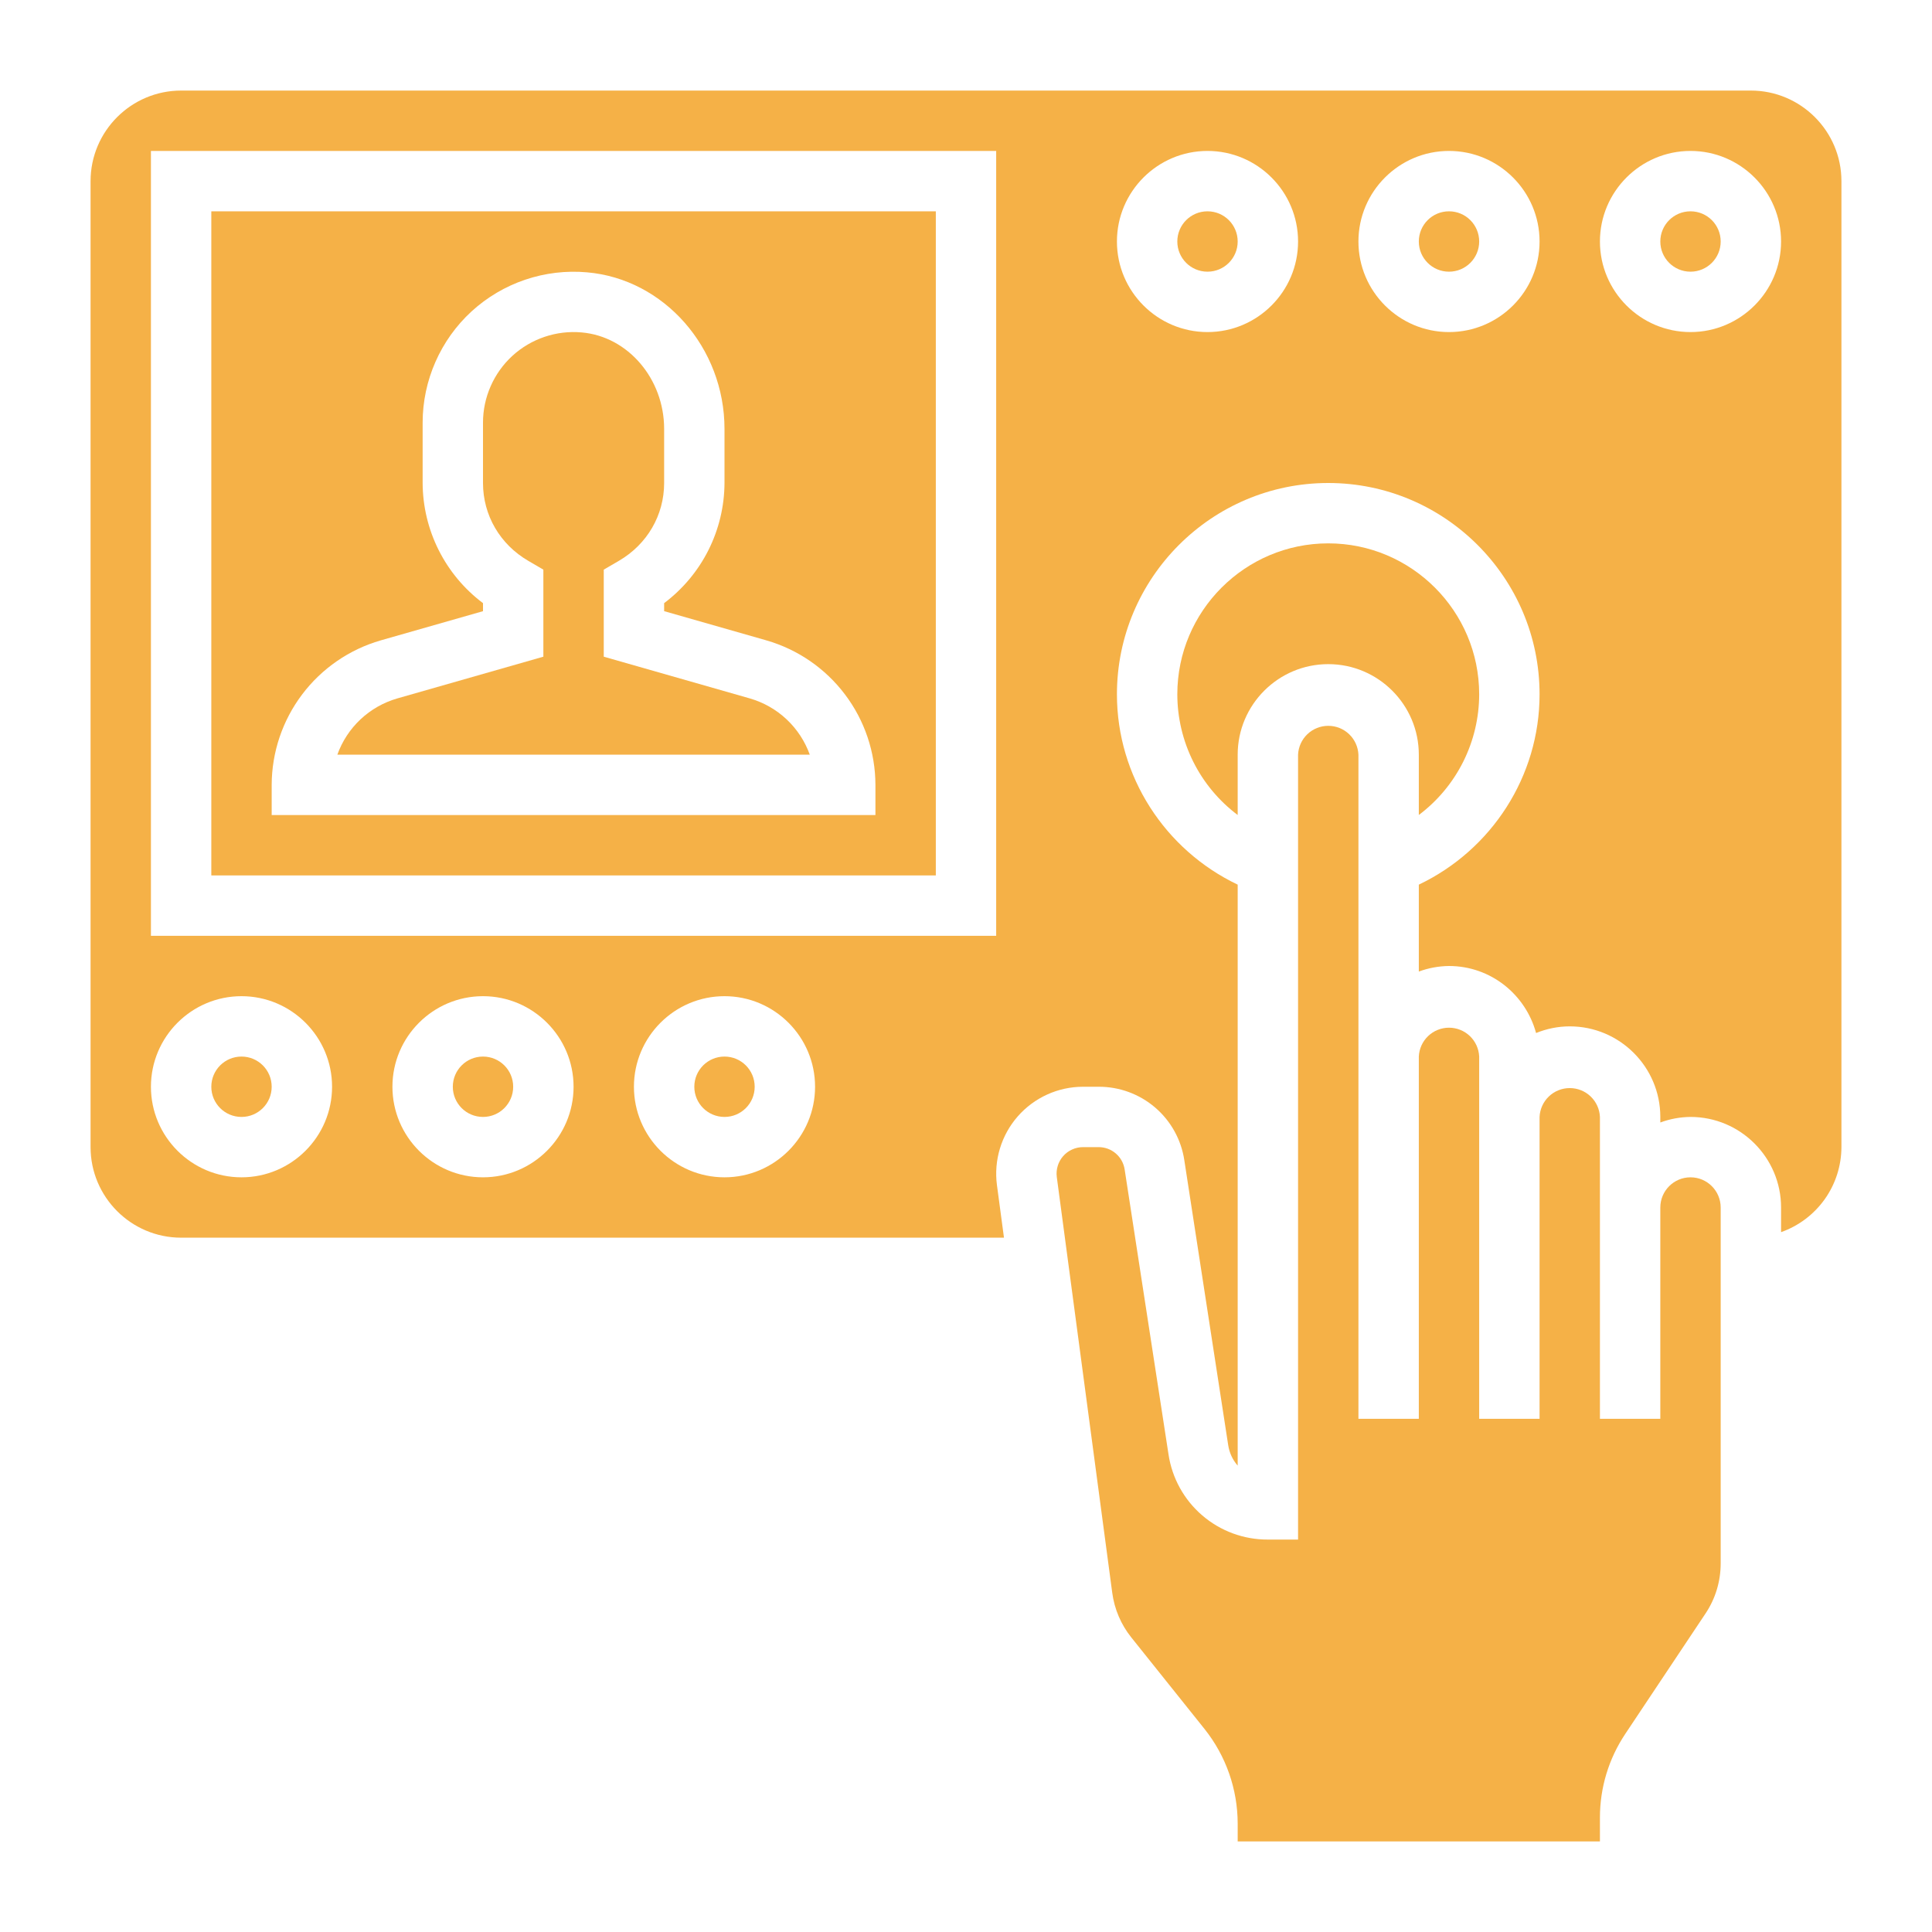 <svg width="90" height="90" viewBox="0 0 90 90" fill="none" xmlns="http://www.w3.org/2000/svg">
<path d="M43.594 9.844H9.844V40.781H43.594V9.844ZM40.781 37.969H12.656V36.562C12.661 35.042 13.158 33.565 14.073 32.352C14.989 31.138 16.273 30.254 17.733 29.832L22.5 28.471V28.097C21.631 27.445 20.925 26.6 20.437 25.629C19.949 24.658 19.693 23.588 19.688 22.501V19.689C19.688 17.724 20.519 15.834 21.968 14.505C22.689 13.846 23.539 13.343 24.465 13.03C25.391 12.717 26.371 12.599 27.345 12.686C30.936 12.995 33.75 16.2 33.75 19.98V22.5C33.745 23.587 33.489 24.657 33.001 25.628C32.513 26.599 31.806 27.443 30.938 28.096V28.47L35.705 29.832C37.165 30.254 38.449 31.138 39.364 32.352C40.28 33.565 40.777 35.042 40.781 36.562V37.969Z" fill="#F5B147"/>
<path d="M34.933 32.536L28.125 30.591V26.536L28.824 26.129C30.147 25.359 30.938 24.002 30.938 22.5V19.98C30.938 17.647 29.253 15.674 27.1 15.486C26.515 15.433 25.925 15.503 25.369 15.691C24.813 15.879 24.302 16.18 23.868 16.577C23.438 16.972 23.093 17.453 22.858 17.989C22.622 18.524 22.5 19.102 22.5 19.687V22.5C22.5 24.002 23.29 25.359 24.614 26.129L25.312 26.536V30.591L18.505 32.536C17.866 32.721 17.279 33.055 16.794 33.51C16.309 33.966 15.939 34.53 15.715 35.156H37.723C37.498 34.53 37.128 33.966 36.643 33.51C36.158 33.055 35.572 32.721 34.933 32.536Z" fill="#F5B147"/>
<path d="M22.5 52.031C23.277 52.031 23.906 51.402 23.906 50.625C23.906 49.848 23.277 49.219 22.5 49.219C21.723 49.219 21.094 49.848 21.094 50.625C21.094 51.402 21.723 52.031 22.5 52.031Z" fill="#F5B147"/>
<path d="M78.75 54.844C77.974 54.844 77.344 55.475 77.344 56.25V66.094H74.531V52.031C74.515 51.669 74.36 51.327 74.098 51.077C73.836 50.826 73.488 50.687 73.125 50.687C72.763 50.687 72.414 50.826 72.152 51.077C71.89 51.327 71.735 51.669 71.719 52.031V66.094H68.906V49.219C68.89 48.857 68.735 48.515 68.473 48.264C68.211 48.014 67.863 47.874 67.5 47.874C67.138 47.874 66.789 48.014 66.527 48.264C66.265 48.515 66.11 48.857 66.094 49.219V66.094H63.281V35.156C63.265 34.794 63.11 34.452 62.848 34.202C62.586 33.951 62.238 33.812 61.875 33.812C61.513 33.812 61.164 33.951 60.902 34.202C60.64 34.452 60.485 34.794 60.469 35.156V71.719H59.062C57.942 71.724 56.857 71.325 56.007 70.595C55.157 69.866 54.598 68.855 54.433 67.746L52.391 54.481C52.348 54.19 52.201 53.924 51.978 53.733C51.755 53.541 51.47 53.436 51.176 53.438H50.449C50.274 53.438 50.1 53.476 49.941 53.549C49.781 53.621 49.639 53.727 49.523 53.86C49.408 53.992 49.322 54.147 49.272 54.315C49.221 54.483 49.207 54.66 49.23 54.834L51.813 74.201C51.915 74.962 52.221 75.68 52.701 76.279L56.117 80.549C57.111 81.798 57.653 83.346 57.656 84.942V85.781H74.531V84.672C74.531 83.278 74.939 81.93 75.712 80.771L79.447 75.168C79.912 74.474 80.156 73.665 80.156 72.829V56.25C80.156 55.475 79.526 54.844 78.75 54.844Z" fill="#F5B147"/>
<path d="M68.906 32.344C68.906 28.467 65.752 25.312 61.875 25.312C57.998 25.312 54.844 28.467 54.844 32.344C54.845 33.435 55.1 34.51 55.588 35.486C56.076 36.462 56.784 37.31 57.656 37.966V35.156C57.656 32.83 59.549 30.938 61.875 30.938C64.201 30.938 66.094 32.83 66.094 35.156V37.965C66.966 37.31 67.674 36.461 68.162 35.485C68.65 34.51 68.905 33.434 68.906 32.344Z" fill="#F5B147"/>
<path d="M11.25 52.031C12.027 52.031 12.656 51.402 12.656 50.625C12.656 49.848 12.027 49.219 11.25 49.219C10.473 49.219 9.844 49.848 9.844 50.625C9.844 51.402 10.473 52.031 11.25 52.031Z" fill="#F5B147"/>
<path d="M33.75 52.031C34.527 52.031 35.156 51.402 35.156 50.625C35.156 49.848 34.527 49.219 33.75 49.219C32.973 49.219 32.344 49.848 32.344 50.625C32.344 51.402 32.973 52.031 33.75 52.031Z" fill="#F5B147"/>
<path d="M67.5 12.656C68.277 12.656 68.906 12.027 68.906 11.25C68.906 10.473 68.277 9.844 67.5 9.844C66.723 9.844 66.094 10.473 66.094 11.25C66.094 12.027 66.723 12.656 67.5 12.656Z" fill="#F5B147"/>
<path d="M81.562 4.219H8.438C6.112 4.219 4.219 6.112 4.219 8.438V53.438C4.219 55.763 6.112 57.656 8.438 57.656H46.769L46.441 55.202C46.366 54.632 46.414 54.051 46.581 53.5C46.748 52.949 47.03 52.44 47.409 52.007C47.789 51.573 48.256 51.226 48.78 50.988C49.304 50.749 49.873 50.626 50.449 50.625H51.176C52.143 50.621 53.079 50.965 53.813 51.594C54.547 52.224 55.029 53.097 55.171 54.053L57.214 67.318C57.27 67.687 57.427 68.013 57.656 68.275V41.21C54.263 39.592 52.031 36.162 52.031 32.344C52.031 26.916 56.449 22.5 61.875 22.5C67.301 22.5 71.719 26.916 71.719 32.344C71.719 36.162 69.487 39.593 66.094 41.21V45.259C66.544 45.092 67.02 45.005 67.5 45C69.445 45 71.07 46.329 71.556 48.122C72.042 47.926 72.569 47.812 73.125 47.812C75.451 47.812 77.344 49.705 77.344 52.031V52.29C77.794 52.123 78.27 52.036 78.75 52.031C81.076 52.031 82.969 53.924 82.969 56.25V57.398C83.789 57.108 84.499 56.572 85.003 55.864C85.507 55.155 85.778 54.307 85.781 53.438V8.438C85.781 6.112 83.888 4.219 81.562 4.219ZM11.25 54.844C8.924 54.844 7.031 52.951 7.031 50.625C7.031 48.299 8.924 46.406 11.25 46.406C13.576 46.406 15.469 48.299 15.469 50.625C15.469 52.951 13.576 54.844 11.25 54.844ZM22.5 54.844C20.174 54.844 18.281 52.951 18.281 50.625C18.281 48.299 20.174 46.406 22.5 46.406C24.826 46.406 26.719 48.299 26.719 50.625C26.719 52.951 24.826 54.844 22.5 54.844ZM33.75 54.844C31.424 54.844 29.531 52.951 29.531 50.625C29.531 48.299 31.424 46.406 33.75 46.406C36.076 46.406 37.969 48.299 37.969 50.625C37.969 52.951 36.076 54.844 33.75 54.844ZM46.406 43.594H7.031V7.031H46.406V43.594ZM56.25 15.469C53.924 15.469 52.031 13.576 52.031 11.25C52.031 8.924 53.924 7.031 56.25 7.031C58.576 7.031 60.469 8.924 60.469 11.25C60.469 13.576 58.576 15.469 56.25 15.469ZM67.5 15.469C65.174 15.469 63.281 13.576 63.281 11.25C63.281 8.924 65.174 7.031 67.5 7.031C69.826 7.031 71.719 8.924 71.719 11.25C71.719 13.576 69.826 15.469 67.5 15.469ZM78.75 15.469C76.424 15.469 74.531 13.576 74.531 11.25C74.531 8.924 76.424 7.031 78.75 7.031C81.076 7.031 82.969 8.924 82.969 11.25C82.969 13.576 81.076 15.469 78.75 15.469Z" fill="#F5B147"/>
<path d="M78.75 12.656C79.527 12.656 80.156 12.027 80.156 11.25C80.156 10.473 79.527 9.844 78.75 9.844C77.973 9.844 77.344 10.473 77.344 11.25C77.344 12.027 77.973 12.656 78.75 12.656Z" fill="#F5B147"/>
<path d="M56.25 12.656C57.027 12.656 57.656 12.027 57.656 11.25C57.656 10.473 57.027 9.844 56.25 9.844C55.473 9.844 54.844 10.473 54.844 11.25C54.844 12.027 55.473 12.656 56.25 12.656Z" fill="#F5B147"/>
</svg>
